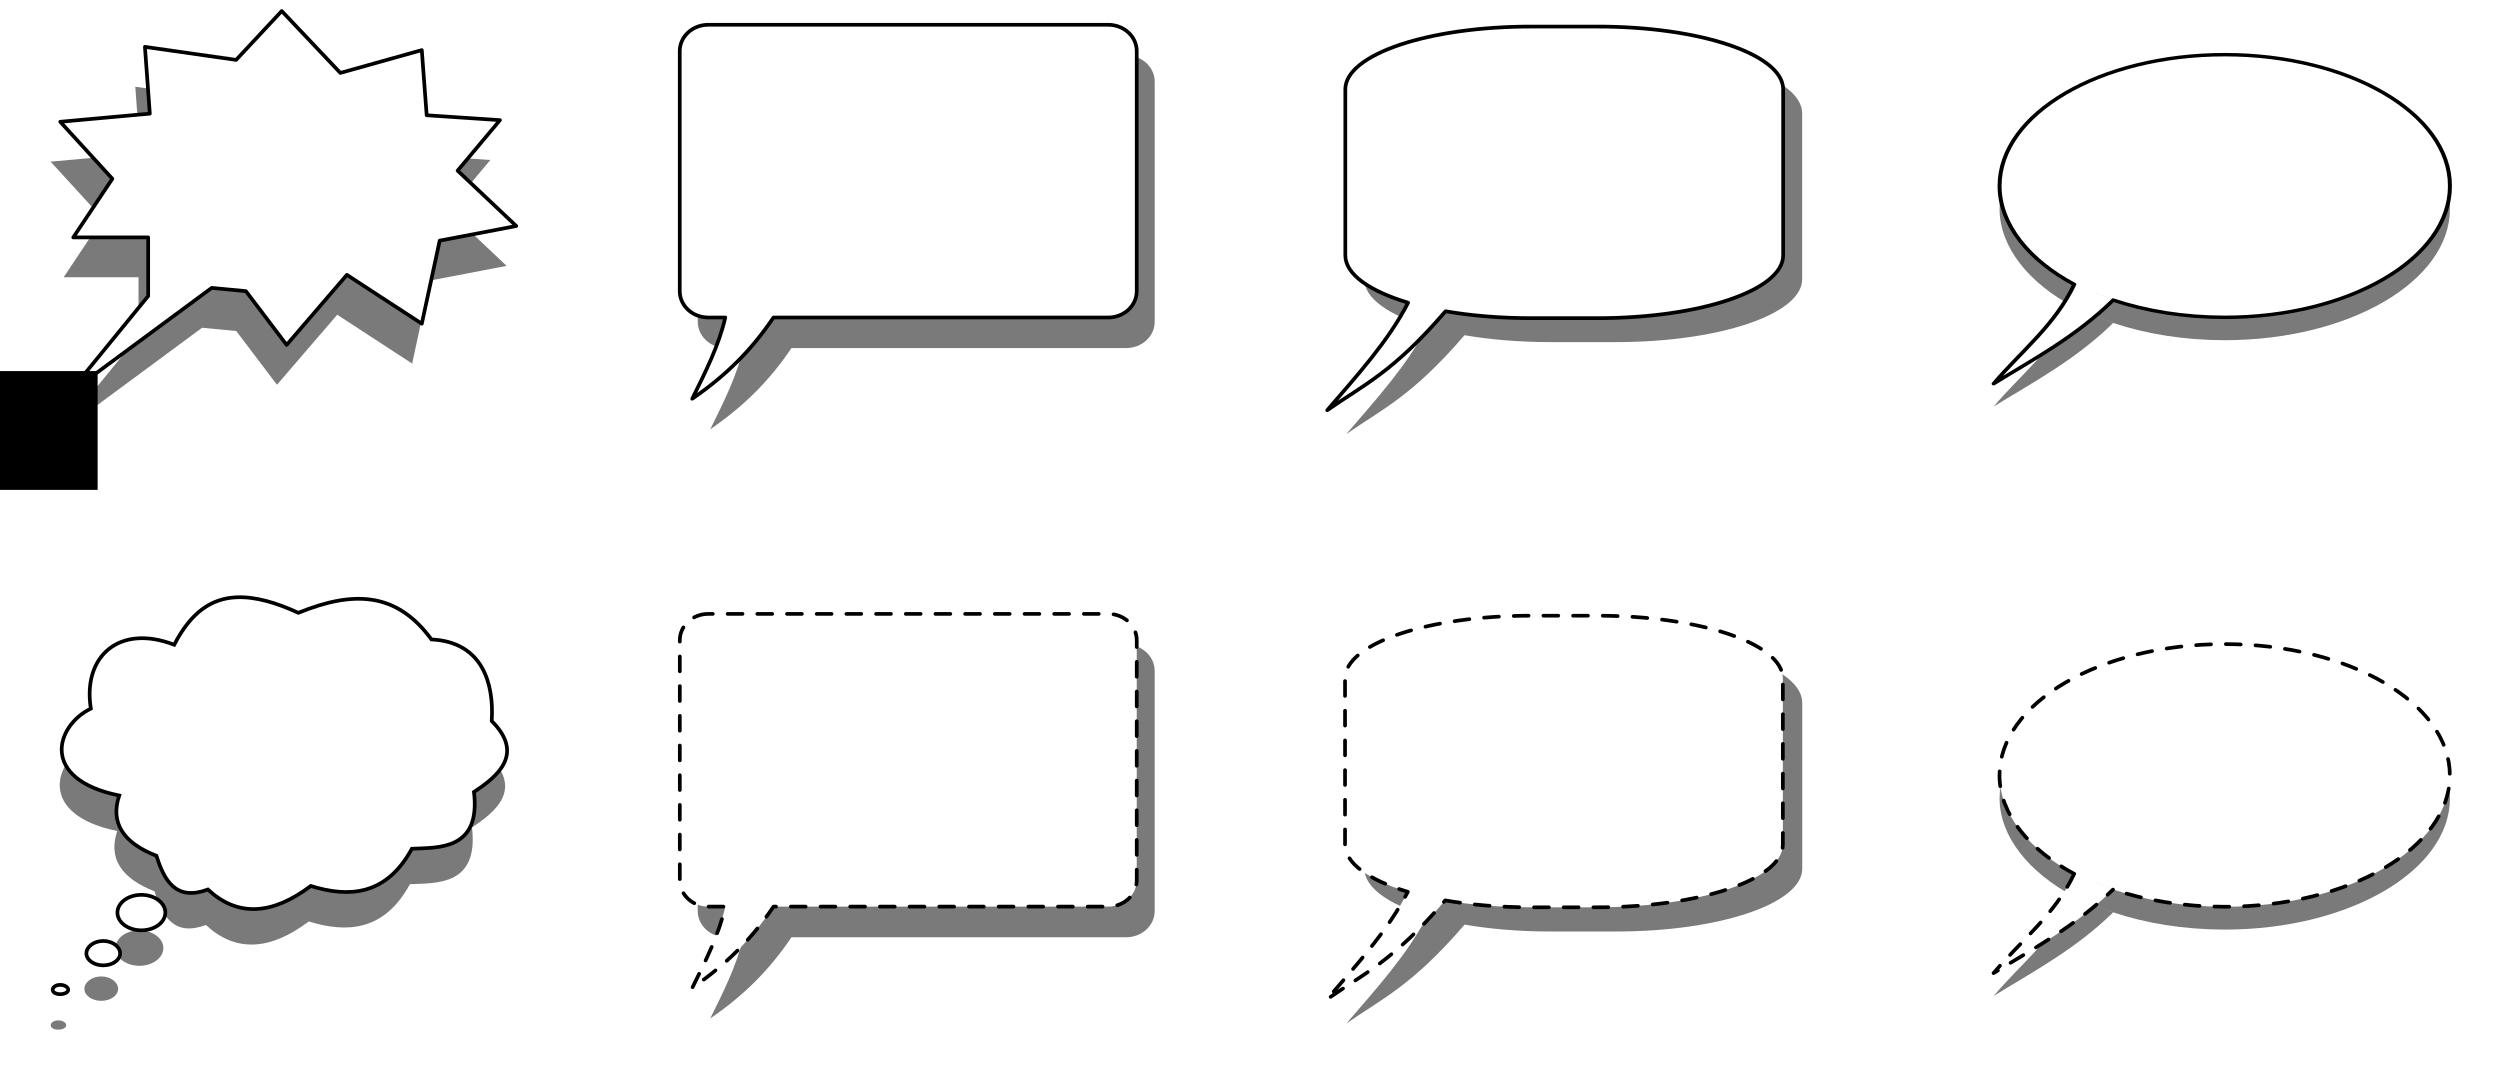 <?xml version="1.0" encoding="UTF-8" standalone="no"?>
<!-- Created with Inkscape (http://www.inkscape.org/) -->
<svg
    xmlns:inkscape="http://www.inkscape.org/namespaces/inkscape"
    xmlns:rdf="http://www.w3.org/1999/02/22-rdf-syntax-ns#"
    xmlns="http://www.w3.org/2000/svg"
    xmlns:cc="http://creativecommons.org/ns#"
    xmlns:dc="http://purl.org/dc/elements/1.1/"
    xmlns:sodipodi="http://sodipodi.sourceforge.net/DTD/sodipodi-0.dtd"
    xmlns:svg="http://www.w3.org/2000/svg"
    xmlns:ns1="http://sozi.baierouge.fr"
    xmlns:xlink="http://www.w3.org/1999/xlink"
    id="svg2"
    sodipodi:docname="bulle.svg"
    viewBox="0 0 673.7 291.32"
    version="1.1"
    inkscape:version="0.47pre4 r22446"
  >
  <defs
      id="defs4"
    >
    <filter
        id="filter3721"
        height="1.264"
        width="1.22"
        color-interpolation-filters="sRGB"
        y="-.132"
        x="-.11"
        inkscape:collect="always"
      >
      <feGaussianBlur
          id="feGaussianBlur3723"
          stdDeviation="1.583"
          inkscape:collect="always"
      />
    </filter
    >
    <filter
        id="filter3721-2"
        width="1.22"
        y="-.132"
        x="-.11"
        height="1.264"
        color-interpolation-filters="sRGB"
        inkscape:collect="always"
      >
      <feGaussianBlur
          id="feGaussianBlur3723-6"
          stdDeviation="1.583"
          inkscape:collect="always"
      />
    </filter
    >
    <filter
        id="filter3807"
        height="1.257"
        width="1.225"
        color-interpolation-filters="sRGB"
        y="-.129"
        x="-.112"
        inkscape:collect="always"
      >
      <feGaussianBlur
          id="feGaussianBlur3809"
          stdDeviation="1.5"
          inkscape:collect="always"
      />
    </filter
    >
    <filter
        id="filter3839"
        height="1.263"
        width="1.221"
        color-interpolation-filters="sRGB"
        y="-.131"
        x="-.11"
        inkscape:collect="always"
      >
      <feGaussianBlur
          id="feGaussianBlur3841"
          stdDeviation="1.609"
          inkscape:collect="always"
      />
    </filter
    >
    <filter
        id="filter3925"
        height="1.267"
        width="1.218"
        color-interpolation-filters="sRGB"
        y="-.133"
        x="-.109"
        inkscape:collect="always"
      >
      <feGaussianBlur
          id="feGaussianBlur3927"
          stdDeviation="1.455"
          inkscape:collect="always"
      />
    </filter
    >
    <filter
        id="filter3925-3"
        width="1.218"
        y="-.133"
        x="-.109"
        height="1.267"
        color-interpolation-filters="sRGB"
        inkscape:collect="always"
      >
      <feGaussianBlur
          id="feGaussianBlur3927-0"
          stdDeviation="1.455"
          inkscape:collect="always"
      />
    </filter
    >
    <filter
        id="filter4076"
        height="1.263"
        width="1.221"
        color-interpolation-filters="sRGB"
        y="-.131"
        x="-.11"
        inkscape:collect="always"
      >
      <feGaussianBlur
          id="feGaussianBlur4078"
          stdDeviation="1.525"
          inkscape:collect="always"
      />
    </filter
    >
    <filter
        id="filter4076-9"
        width="1.221"
        y="-.131"
        x="-.11"
        height="1.263"
        color-interpolation-filters="sRGB"
        inkscape:collect="always"
      >
      <feGaussianBlur
          id="feGaussianBlur4078-0"
          stdDeviation="1.525"
          inkscape:collect="always"
      />
    </filter
    >
  </defs
  >
  <sodipodi:namedview
      id="base"
      bordercolor="#666666"
      inkscape:pageshadow="2"
      guidetolerance="10000"
      pagecolor="#ffffff"
      inkscape:snap-global="false"
      inkscape:window-maximized="1"
      inkscape:zoom="0.70710681"
      objecttolerance="10000"
      inkscape:window-height="693"
      showgrid="false"
      borderopacity="1.0"
      inkscape:current-layer="layer1"
      inkscape:cx="458.71914"
      inkscape:cy="189.17322"
      inkscape:window-y="24"
      inkscape:window-x="0"
      inkscape:window-width="1366"
      inkscape:pageopacity="0.0"
      inkscape:document-units="px"
  />
  <g
      id="layer1"
      inkscape:label="Calque 1"
      inkscape:groupmode="layer"
      transform="translate(-224.66 -179.99)"
    >
    <g
        id="g4483"
      >
      <g
          id="g4449"
          transform="translate(0)"
        >
        <g
            id="g3746"
            transform="matrix(3.558 0 0 3.083 -500.37 -1377)"
          >
          <path
              id="path2892-8-3"
              sodipodi:nodetypes="ccccssccsc"
              style="filter:url(#filter3721);fill:#7a7a7a"
              d="m360.88 531.88c-1.45 3.555-4.054 5.873-6.11 8.683 2.909-2.074 6.209-4.086 9.049-7.302m-2.946-1.38c-3.418-2.099-5.652-5.239-5.652-8.599 0-6.34 7.636-11.479 17.055-11.479 9.419 0 17.055 5.139 17.055 11.479 0 6.34-7.636 11.479-17.055 11.479-3.078 0-5.965-0.549-8.458-1.509"
          />
          <path
              id="path2892-8"
              sodipodi:nodetypes="ccccssccsc"
              style="stroke-linejoin:round;stroke:#000000;stroke-linecap:round;stroke-width:.302;fill:#ffffff"
              d="m360.88 529.88c-1.45 3.555-4.054 5.873-6.11 8.683 2.909-2.074 6.209-4.086 9.049-7.302m-2.946-1.38c-3.418-2.099-5.652-5.239-5.652-8.599 0-6.34 7.636-11.479 17.055-11.479 9.419 0 17.055 5.139 17.055 11.479 0 6.34-7.636 11.479-17.055 11.479-3.078 0-5.965-0.549-8.458-1.509"
          />
        </g
        >
        <g
            id="g3939"
            transform="translate(125.86 199.13)"
          >
          <path
              id="path2892-8-3-0"
              sodipodi:nodetypes="ccccssccsc"
              style="filter:url(#filter3721-2);fill:#7a7a7a"
              transform="matrix(3.558 0 0 3.083 -626.23 -1417.3)"
              d="m360.88 531.88c-1.45 3.555-4.054 5.873-6.11 8.683 2.909-2.074 6.209-4.086 9.049-7.302m-2.946-1.38c-3.418-2.099-5.652-5.239-5.652-8.599 0-6.34 7.636-11.479 17.055-11.479 9.419 0 17.055 5.139 17.055 11.479 0 6.34-7.636 11.479-17.055 11.479-3.078 0-5.965-0.549-8.458-1.509"
          />
          <path
              id="path2892-8-6"
              sodipodi:nodetypes="ccccssccsc"
              style="stroke-linejoin:round;stroke:#000000;stroke-linecap:round;stroke-dasharray:4, 4;fill:#ffffff"
              d="m657.76 216.33c-5.158 10.961-14.425 18.108-21.739 26.769 10.348-6.394 22.092-12.597 32.196-22.514m-10.481-4.254c-12.161-6.472-20.11-16.152-20.11-26.51 0-19.546 27.168-35.39 60.681-35.39s60.68 15.845 60.68 35.39c0 19.546-27.168 35.39-60.68 35.39-10.951 0-21.224-1.692-30.094-4.652"
          />
        </g
        >
      </g
      >
      <g
          id="g4475"
        >
        <g
            id="g3811"
            transform="matrix(3.824 0 0 3.824 -613.9 -345)"
          >
          <path
              id="path3633-6-4"
              style="filter:url(#filter3807);fill:#7a7a7a"
              d="m235.8 181.88c-1.707 0.08-3.169 1.002-4.375 3.344-3.88-1.496-6.467 0.819-5.875 4.5-2.488 1.208-3.632 4.98 2 6.125-0.641 1.922 0.266 3.328 2.625 4.25 0.567 1.819 1.409 3.195 3.625 2.375 2.081 1.933 4.503 1.817 7.25-0.25 2.658 0.821 5.306 0.71 7.125-2.625 1.877-0.087 4.865 0.119 4.375-4 1.73-1.141 3.554-2.695 1.25-5 0.172-2.65-0.65-5.572-4.25-5.75-2.468-3.379-5.533-3.438-9.375-1.875-1.563-0.716-3.048-1.156-4.375-1.094zm-6.688 20.969c-0.932 0-1.688 0.56-1.688 1.25s0.756 1.25 1.688 1.25 1.688-0.56 1.688-1.25-0.756-1.25-1.688-1.25zm-2.688 3.25c-0.656 0-1.188 0.406-1.188 0.875s0.532 0.844 1.188 0.844 1.188-0.374 1.188-0.844-0.532-0.875-1.188-0.875zm-3.031 3.094c-0.304 0-0.531 0.156-0.531 0.344s0.227 0.312 0.531 0.312 0.562-0.125 0.562-0.312-0.259-0.344-0.562-0.344z"
          />
          <path
              id="path3633-6"
              style="stroke:#000000;stroke-width:.261px;fill:#ffffff"
              d="m235.94 179.38c-1.707 0.08-3.169 1.002-4.375 3.344-3.88-1.496-6.467 0.819-5.875 4.5-2.488 1.208-3.632 4.98 2 6.125-0.641 1.922 0.266 3.328 2.625 4.25 0.567 1.819 1.409 3.195 3.625 2.375 2.081 1.933 4.503 1.817 7.25-0.25 2.658 0.821 5.306 0.71 7.125-2.625 1.877-0.087 4.865 0.119 4.375-4 1.73-1.141 3.554-2.695 1.25-5 0.172-2.65-0.65-5.572-4.25-5.75-2.468-3.379-5.533-3.438-9.375-1.875-1.563-0.716-3.048-1.156-4.375-1.094zm-6.688 20.969c-0.932 0-1.688 0.56-1.688 1.25s0.756 1.25 1.688 1.25 1.688-0.56 1.688-1.25-0.756-1.25-1.688-1.25zm-2.688 3.25c-0.656 0-1.188 0.406-1.188 0.875s0.532 0.844 1.188 0.844 1.188-0.374 1.188-0.844-0.532-0.875-1.188-0.875zm-3.031 3.094c-0.304 0-0.531 0.156-0.531 0.344s0.227 0.312 0.531 0.312 0.562-0.125 0.562-0.312-0.259-0.344-0.562-0.344z"
          />
        </g
        >
        <g
            id="g2870"
            transform="matrix(3.511 0 0 3.511 -901.92 -412.1)"
          >
          <path
              id="path3815-9"
              style="filter:url(#filter3839);fill:#7a7a7a"
              d="m325.38 201.92 6.125-7.5v-4.5h-5.75l3-4.5-4-4.375 6.875-0.625-0.375-5.125 7 1 3.5-3.75 4.5 4.75 6.25-1.75 0.375 5 5.625 0.375-3.25 3.875 4.5 4.25-5.875 1.125-1.375 6.375-5.75-3.75-4.625 5.375-3.125-4.125-2.625-0.25-11 8.125z"
          />
          <path
              id="path3815"
              style="stroke-linejoin:round;stroke:#000000;stroke-width:.285px;fill:#ffffff"
              d="m326.12 198.86 6.125-7.5v-4.5h-5.75l3-4.5-4-4.375 6.875-0.625-0.375-5.125 7 1 3.5-3.75 4.5 4.75 6.25-1.75 0.375 5 5.625 0.375-3.25 3.875 4.5 4.25-5.875 1.125-1.375 6.375-5.75-3.75-4.625 5.375-3.125-4.125-2.625-0.25-11 8.125z"
          />
        </g
        >
      </g
      >
      <g
          id="g4465"
          transform="translate(14.81)"
        >
        <g
            id="g3938"
            transform="matrix(3.848 0 0 3.848 -1063.9 -576.7)"
          >
          <path
              id="path3897-9"
              style="filter:url(#filter3925);fill:#7a7a7a"
              d="m381.88 200.52c-1.108 0-2 0.823-2 1.844v16.812c0 1.021 0.892 1.844 2 1.844h1.188c-0.441 1.946-1.393 3.821-2.312 5.688 2.365-1.627 4.148-3.4 5.688-5.688h0.094 23.344c1.108 0 2-0.823 2-1.844v-16.812c0-1.021-0.892-1.844-2-1.844h-28z"
          />
          <g
              id="g3935"
            >
            <path
                id="path3897"
                style="stroke-linejoin:round;stroke:#000000;stroke-linecap:round;stroke-width:.26;fill:#ffffff"
                d="m380.62 198.38c-1.108 0-2 0.823-2 1.844v16.812c0 1.021 0.892 1.844 2 1.844h1.188c-0.441 1.946-1.393 3.821-2.312 5.688 2.365-1.627 4.148-3.4 5.688-5.688h0.094 23.344c1.108 0 2-0.823 2-1.844v-16.812c0-1.021-0.892-1.844-2-1.844h-28z"
            />
          </g
          >
        </g
        >
        <g
            id="g3934"
            transform="translate(-354.97 55.751)"
          >
          <path
              id="path3897-9-4"
              d="m101.26 232.81c-1.108 0-2 0.823-2 1.844v16.812c0 1.021 0.892 1.844 2 1.844h1.188c-0.441 1.946-1.393 3.821-2.312 5.688 2.365-1.627 4.148-3.4 5.688-5.688h0.094 23.344c1.108 0 2-0.823 2-1.844v-16.812c0-1.021-0.892-1.844-2-1.844h-28z"
              style="filter:url(#filter3925-3);fill:#7a7a7a"
              transform="matrix(3.848 0 0 3.848 370.89 -597.92)"
          />
          <g
              id="g3931"
            >
            <path
                id="path3897-4"
                style="stroke-linejoin:round;stroke:#000000;stroke-linecap:round;stroke-dasharray:4, 4;fill:#ffffff"
                d="m755.71 289.67c-4.263 0-7.696 3.166-7.696 7.095v64.692c0 3.928 3.432 7.095 7.696 7.095h4.569c-1.699 7.488-5.36 14.704-8.898 21.885 9.098-6.262 15.961-13.083 21.885-21.885h0.361 89.824c4.263 0 7.696-3.166 7.696-7.095v-64.692c0-3.928-3.432-7.095-7.696-7.095h-107.74z"
            />
          </g
          >
        </g
        >
      </g
      >
      <g
          id="g4457"
          transform="translate(-3.443)"
        >
        <g
            id="g4086"
            transform="matrix(3.709 0 0 3.709 -459.12 -341.4)"
          >
          <path
              id="path4042-5"
              sodipodi:nodetypes="cccccccccccc"
              style="filter:url(#filter4076);fill:#7a7a7a"
              d="m291.7 164.93c1.849 0.322 3.981 0.5 6.21 0.5h4.812c7.479 0 13.5-2.025 13.5-4.562v-12.062c0-2.537-6.021-4.562-13.5-4.562h-4.812c-7.479 0-13.5 2.025-13.5 4.562v12.062c0 1.372 1.763 2.599 4.562 3.438-1.432 2.805-3.763 5.348-5.875 7.812 2.634-1.839 4.764-2.74 8.594-7.188"
          />
          <path
              id="path4042"
              sodipodi:nodetypes="cccccccccccc"
              style="stroke-linejoin:round;stroke:#000000;stroke-linecap:round;stroke-width:.27;fill:#ffffff"
              d="m290.32 163.19c1.849 0.322 3.981 0.5 6.21 0.5h4.812c7.479 0 13.5-2.025 13.5-4.562v-12.062c0-2.537-6.021-4.562-13.5-4.562h-4.812c-7.479 0-13.5 2.025-13.5 4.562v12.062c0 1.372 1.763 2.599 4.562 3.438-1.432 2.805-3.763 5.348-5.875 7.812 2.634-1.839 4.764-2.74 8.594-7.188"
          />
        </g
        >
        <g
            id="g3927"
            transform="translate(227.69 2.686)"
          >
          <path
              id="path4042-5-1"
              d="m336.05 190.79c1.849 0.322 3.981 0.5 6.21 0.5h4.812c7.479 0 13.5-2.025 13.5-4.562v-12.062c0-2.537-6.021-4.562-13.5-4.562h-4.812c-7.479 0-13.5 2.025-13.5 4.562v12.062c0 1.372 1.763 2.599 4.562 3.438-1.432 2.805-3.763 5.348-5.875 7.812 2.634-1.839 4.764-2.74 8.594-7.188"
              sodipodi:nodetypes="cccccccccccc"
              style="filter:url(#filter4076-9);fill:#7a7a7a"
              transform="matrix(3.709 0 0 3.709 -851.28 -281.17)"
          />
          <path
              id="path4042-7"
              sodipodi:nodetypes="cccccccccccc"
              style="stroke-linejoin:round;stroke:#000000;stroke-linecap:round;stroke-dasharray:4, 4;fill:#ffffff"
              d="m389.91 419.95c6.858 1.194 14.764 1.854 23.03 1.854h17.848c27.738 0 50.068-7.511 50.068-16.921v-44.737c0-9.411-22.33-16.921-50.068-16.921h-17.848c-27.738 0-50.068 7.511-50.068 16.921v44.737c0 5.089 6.538 9.641 16.921 12.749-5.311 10.402-13.955 19.834-21.789 28.975 9.768-6.819 17.669-10.161 31.872-26.657"
          />
        </g
        >
      </g
      >
    </g
    >
    <g
        id="g3938-7"
        transform="matrix(3.091 0 0 1.829 -1015.3 -85.598)"
      >
      <flowRoot
          id="flowRoot3855"
          xml:space="preserve"
          style="font-size:24px;font-family:Nimbus Sans L;fill:#000000"
          transform="matrix(.324 0 0 .547 328.5 46.799)"
        >
        <flowRegion
            id="flowRegion3857"
          >
          <rect
              id="rect3859"
              y="279.86"
              width="93"
              x="157.5"
              height="32"
          />
        </flowRegion
        >
        <flowPara
            id="flowPara3861"
        />
      </flowRoot
      >
    </g
    >
  </g
  >
</svg
>
